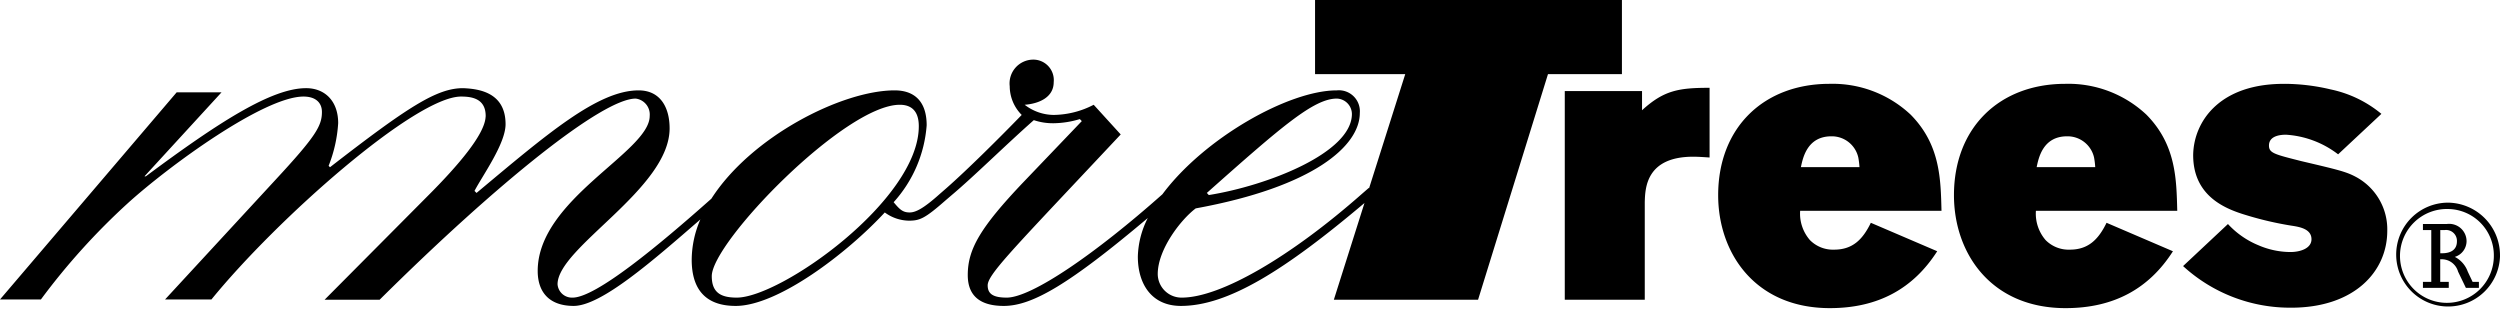 <svg xmlns="http://www.w3.org/2000/svg" width="283" height="35" viewBox="0 0 283 35">
  <defs>
    <style>
      .cls-1 {
        fill-rule: evenodd;
      }
    </style>
  </defs>
  <path id="logo_moretrees" class="cls-1" d="M643.879,4083.48c2.475-2.26,4.155-2.54,7.646-2.54v7.89c-0.614-.04-1.236-0.09-1.853-0.09-5.349,0-5.438,3.58-5.484,5.13v11.06h-9.055v-23.62h8.746v2.17Zm33.413,15.96c-2.7,4.22-6.677,6.44-12.153,6.44-8.486,0-12.642-6.26-12.642-12.78,0-7.67,5.171-12.61,12.6-12.61a12.911,12.911,0,0,1,9.19,3.49c3.358,3.4,3.4,7.3,3.49,10.88h-16a4.563,4.563,0,0,0,1.109,3.32,3.654,3.654,0,0,0,2.737,1.08c2.081,0,3.229-1.13,4.156-3.04l7.514,3.22m-8.8-9.52a9.256,9.256,0,0,0-.133-1.09,3.073,3.073,0,0,0-3.046-2.4c-2.742,0-3.232,2.45-3.452,3.49H668.5Zm35.484,9.52c-2.691,4.22-6.671,6.44-12.155,6.44-8.484,0-12.634-6.26-12.634-12.78,0-7.67,5.171-12.61,12.591-12.61a12.915,12.915,0,0,1,9.195,3.49c3.359,3.4,3.4,7.3,3.491,10.88h-16a4.58,4.58,0,0,0,1.1,3.32,3.66,3.66,0,0,0,2.741,1.08c2.074,0,3.224-1.13,4.156-3.04l7.509,3.22m-8.791-9.52a9.045,9.045,0,0,0-.132-1.09,3.079,3.079,0,0,0-3.054-2.4c-2.742,0-3.224,2.45-3.445,3.49h6.631Zm15.024,6.44a9.688,9.688,0,0,0,3.444,2.4,9.231,9.231,0,0,0,3.626.77c1.1,0,2.386-.4,2.386-1.45,0-1.18-1.371-1.4-2.3-1.54a37.787,37.787,0,0,1-4.772-1.09c-2.12-.63-6.321-1.9-6.321-6.89a7.607,7.607,0,0,1,2.3-5.35c2.7-2.63,6.588-2.72,8.091-2.72a22.8,22.8,0,0,1,5.166.63,13.235,13.235,0,0,1,5.75,2.77l-4.9,4.58a10.768,10.768,0,0,0-5.884-2.22c-0.348,0-1.942,0-1.942,1.22,0,0.86.622,1,3.668,1.77,4.069,0.96,5.039,1.18,6.143,1.77a6.733,6.733,0,0,1,3.58,6.12c0,4.63-3.757,8.7-10.871,8.7a17.925,17.925,0,0,1-12.243-4.71Zm-103.34-25.37v8.4h10.21l-4.094,12.92-0.031-.04-0.794.69c-8.04,7.09-15.965,11.73-20.383,11.73a2.69,2.69,0,0,1-2.716-2.67c0-2.78,2.61-6.16,4.3-7.43,13.365-2.44,18.575-7.09,18.575-10.8a2.377,2.377,0,0,0-2.607-2.56c-5.476,0-15.029,5.43-19.738,11.76-7.578,6.73-14.8,11.7-17.631,11.7-1.586,0-2.15-.46-2.15-1.39,0-1.16,2.607-3.83,11.779-13.59l3.28-3.49-3.059-3.36a10.03,10.03,0,0,1-4.526,1.15,5.422,5.422,0,0,1-3.285-1.15c1.584-.12,3.285-0.82,3.285-2.56a2.318,2.318,0,0,0-2.379-2.55,2.693,2.693,0,0,0-2.6,3.01,4.625,4.625,0,0,0,1.358,3.25c-2.6,2.68-6.118,6.17-8.491,8.26l-0.792.69c-1.818,1.63-2.717,2.09-3.4,2.09-0.792,0-1.137-.35-1.815-1.16a14.569,14.569,0,0,0,3.739-8.71c0-2.67-1.36-3.95-3.625-3.95-5.971,0-16.242,5.23-20.745,12.26-6,5.33-13.082,11.2-15.714,11.2a1.632,1.632,0,0,1-1.7-1.51c0-4.17,12.685-10.8,12.685-17.65,0-2.33-1.023-4.3-3.511-4.3-4.645,0-10.418,4.99-18.346,11.61l-0.229-.23c0.906-1.74,3.516-5.34,3.516-7.55,0-3.59-3-4.01-4.818-4.08-2.937,0-6.174,2.06-15.057,8.95l-0.155-.16a15.684,15.684,0,0,0,1.082-4.83c0-2.54-1.544-3.96-3.63-3.96-3.859,0-9.726,3.72-18.141,9.98h-0.155l8.723-9.51H478l-20,23.45h4.63a75.816,75.816,0,0,1,9.886-10.94c4.633-4.19,15.363-12.03,19.841-12.03,1.389,0,2.085.71,2.085,1.74,0,1.58-.7,2.77-5.25,7.68l-12.508,13.55h5.25c7.413-9.11,23.084-22.97,28.257-22.97,1.188,0,2.788.21,2.788,2.2,0,0.08-.016.16-0.021,0.24-0.215,1.9-2.863,5.15-6.664,8.94l-11.55,11.62h6.23c13.477-13.36,25.249-22.77,28.988-22.77a1.817,1.817,0,0,1,1.584,1.97c0,4.07-12.678,9.41-12.678,17.54,0,2.45,1.356,3.96,4.072,3.96,3.123,0,8.951-5.11,14.343-9.79a11.6,11.6,0,0,0-.982,4.56c0,3.37,1.587,5.23,4.983,5.23,4.758,0,12.571-5.93,16.874-10.58a4.712,4.712,0,0,0,2.717.93c1.244,0,1.81-.23,4.188-2.32l0.678-.58c2.488-2.09,6.007-5.58,9.287-8.48a6.706,6.706,0,0,0,2.264.35,10.555,10.555,0,0,0,2.945-.47l0.223,0.23-6.562,6.86c-4.983,5.23-6.347,7.67-6.347,10.57,0,2.32,1.364,3.49,4.08,3.49,3.232,0,7.438-2.48,16.3-9.95a10.086,10.086,0,0,0-1.127,4.37c0,3.13,1.584,5.58,4.874,5.58,5.356,0,11.814-4.08,20.781-11.65l-3.468,10.95h16.326l7.915-25.54h8.37v-8.4H606.873m2.463,11.17a1.763,1.763,0,0,1,1.7,1.74c0,4.42-9.628,8.13-16.2,9.18l-0.22-.24c8.488-7.54,12.113-10.68,14.716-10.68M541.4,4104.69c-1.808,0-2.828-.57-2.828-2.43,0-3.84,15.059-19.4,21.284-19.4,1.929,0,2.152,1.51,2.152,2.44C562,4093.66,546.378,4104.69,541.4,4104.69Zm196.5-1.78c-0.056-.12-0.549-1.16-0.549-1.16a3.026,3.026,0,0,0-1.466-1.67,1.875,1.875,0,0,0,1.33-1.78,1.967,1.967,0,0,0-2.253-1.94h-2.686v0.68h0.945v5.87h-0.945v0.68H735.2v-0.68h-0.966v-2.56h0.249a1.918,1.918,0,0,1,1.772,1.4l0.885,1.84h1.472v-0.68H737.9Zm-3.461-3.24h-0.2v-2.63h0.522a1.232,1.232,0,0,1,1.363,1.3C736.118,4099.2,735.521,4099.67,734.436,4099.67Zm6.564,0.3a5.878,5.878,0,1,1-5.876-6.03A5.955,5.955,0,0,1,741,4099.97Zm-5.876-5.31a5.312,5.312,0,1,0,5.176,5.31A5.247,5.247,0,0,0,735.124,4094.66Z" transform="translate(-458 -4071)"/>
</svg>
